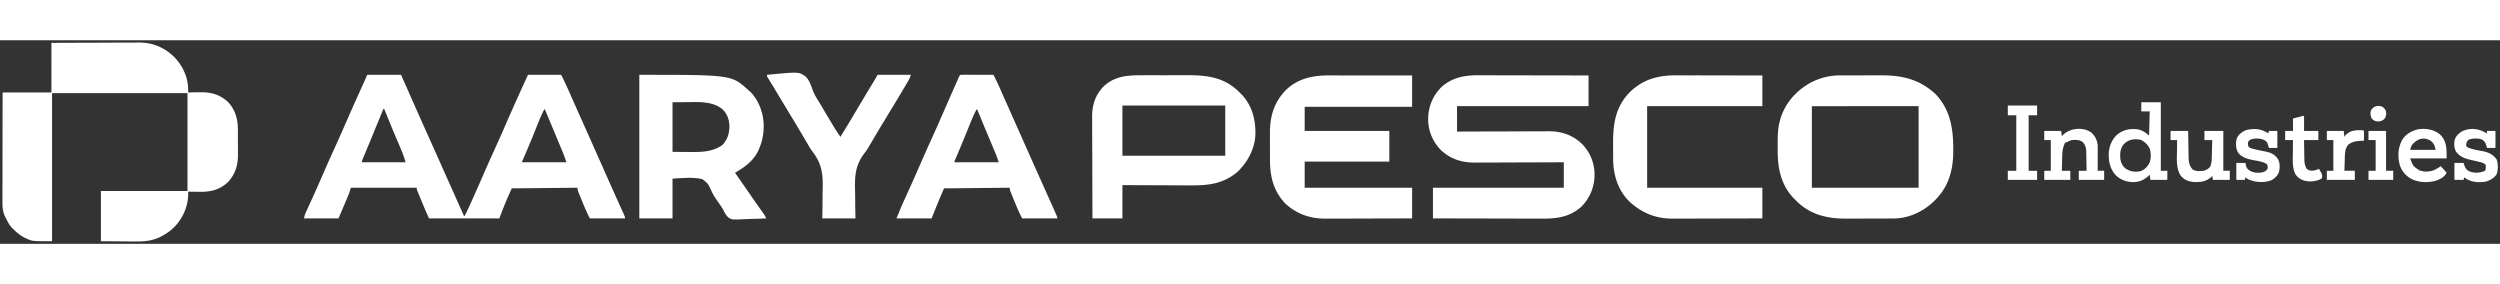 <svg xmlns="http://www.w3.org/2000/svg" width="220" height="25" viewBox="0 0 307 25"><rect x="0" y="0" width="307" height="25" fill="#333333" stroke="none"/><path d="m6.316.32 4.09-.015c.836 0 1.668-.004 2.504-.008.61-.004 1.219-.004 1.824-.008q.486.001.965-.004h.91c.164 0 .328-.004.489-.004.957.004 1.886.2 2.738.645.078.043.078.043.16.082 1.395.754 2.426 2.047 2.895 3.562.175.633.23 1.188.214 1.84q.111-.002.227-.004.422-.012.844-.011c.12-.004.242-.004.363-.008 1.344-.032 2.438.261 3.457 1.191.95 1.008 1.223 2.176 1.219 3.527 0 .114 0 .223.004.336 0 .23 0 .465-.004.696q.002.439.004.883.006.34 0 .687.002.24.004.48c-.008 1.211-.383 2.333-1.223 3.227-1.078 1-2.223 1.23-3.64 1.195q-.185-.002-.368-.004c-.297-.003-.59-.007-.887-.015 0 .086 0 .086.004.172.024 1.543-.582 2.957-1.62 4.09a6.3 6.3 0 0 1-1.637 1.207c-.07.039-.07.039-.145.078-.988.488-1.977.59-3.059.574h-.332l-1.203-.012c-.898-.008-1.797-.012-2.722-.02v-6.171h10.632V6.492H6.395V24.68c-2.434 0-2.434 0-3.118-.32q-.11-.054-.226-.102c-.567-.281-1.008-.656-1.453-1.102l-.133-.125c-.3-.312-.488-.687-.684-1.07l-.086-.164c-.023-.05-.05-.106-.078-.16-.031-.07-.031-.07-.066-.14-.188-.485-.25-.927-.25-1.442V18.87q-.001-.573.004-1.144v-1.192c0-.754.004-1.508.004-2.262 0-.855.004-1.714.004-2.57q0-2.646.007-5.293h5.996zM45.09 4.246h4.156l.383.856c.043.101.09.207.137.308l.714 1.617q1.114 2.515 2.239 5.024.608 1.348 1.21 2.703l.087.187q.205.474.418.946c.289.648.582 1.297.87 1.945q.04.098.087.191.803 1.806 1.613 3.61c.164-.246.281-.488.402-.762q.04-.076.074-.16c.083-.176.16-.352.243-.527q.04-.094.086-.188c.484-1.07.957-2.144 1.43-3.219q.685-1.586 1.402-3.156c.5-1.105.996-2.21 1.48-3.324q.755-1.739 1.54-3.465.046-.104.093-.215l.277-.605q.037-.088.078-.176l.727-1.59h4.078c.316.637.621 1.266.906 1.914q.124.288.254.574a345.559 345.559 0 0 0 .848 1.91c.086.196.176.391.262.586q.39.874.78 1.747.205.462.415.925l.082.188q.757 1.699 1.508 3.39a695 695 0 0 0 2.058 4.61q.09.192.172.383.14.3.274.601l.082.188c.195.433.195.433.195.613h-4.316a21 21 0 0 1-.684-1.469q-.036-.087-.074-.176l-.153-.367q-.112-.281-.23-.562-.074-.182-.148-.36l-.07-.171c-.095-.23-.16-.407-.16-.66l-8.075.078c-.809 1.828-.809 1.828-1.52 3.687h-8.632a39 39 0 0 1-.758-1.734l-.153-.368a35 35 0 0 1-.23-.566q-.077-.177-.149-.355l-.07-.172c-.16-.39-.16-.39-.16-.57h-8.074c-.082.238-.16.476-.242.722-.047.121-.094.238-.145.36l-.078.187a4 4 0 0 0-.078.187l-.078.18q-.137.327-.274.652c-.312.73-.312.73-.625 1.477h-4.238c.055-.281.094-.457.207-.703.023-.059.05-.113.078-.172q.04-.091.086-.184.042-.099.09-.199.093-.21.191-.422.263-.575.52-1.144l.11-.238q.525-1.172 1.034-2.348.775-1.774 1.578-3.535a251 251 0 0 0 1.47-3.317 264 264 0 0 1 1.663-3.726l.094-.207c.059-.125.113-.254.172-.38l.078-.171c.031-.074.031-.074.066-.149.11-.242.211-.488.317-.734m2 4.168-.387.938q-.256.616-.512 1.238-.106.254-.207.508l-.105.257-.574 1.391q-.158.382-.317.758l-.144.355q-.1.24-.203.48-.056.134-.11.274c-.09.2-.09.2-.082.371h5.36c-.153-.504-.301-.972-.504-1.449-.028-.058-.051-.12-.078-.18q-.078-.189-.16-.378a111 111 0 0 1-.426-1.008c-.032-.07-.059-.137-.09-.207q-.458-1.086-.903-2.176-.033-.089-.074-.184c-.136-.328-.27-.66-.406-.988zm19.746.078c-.34.64-.61 1.305-.879 1.98-.129.329-.262.653-.39.981l-.083.203c-.332.82-.68 1.637-1.027 2.45l-.07.164q-.095.214-.184.43c-.09.179-.09.179-.086.284h5.438c-.188-.57-.188-.57-.403-1.125q-.041-.104-.09-.214l-.093-.227-.102-.242-.523-1.258q-.21-.499-.414-.992c-.34-.813-.676-1.621-1.012-2.434zM181.621 4.3h1.633c.418.005.832.005 1.25.005q1.176.002 2.36.004 1.34.003 2.687.007 2.76 0 5.523.012v3.766h-16.152v3.125c.367-.004.734-.004 1.113-.008q1.824-.007 3.64-.008c.74-.004 1.473-.004 2.208-.008q.965-.007 1.926-.008.51 0 1.02-.003c.32 0 .64-.004.96 0q.175-.005.352-.004c1.539-.016 2.906.422 4.054 1.48a5.34 5.34 0 0 1 1.618 3.805c-.004 1.504-.551 2.898-1.618 3.969-1.402 1.242-2.922 1.48-4.715 1.468h-.445q-.597.001-1.195-.004h-1.254q-1.189 0-2.371-.007-1.35-.002-2.7-.004l-5.55-.012v-3.766h16.07v-3.125c-.535.004-.535.004-1.082.004-1.18.008-2.363.008-3.543.012q-1.072.004-2.148.008-.935.004-1.871.008c-.332 0-.66 0-.993.004h-.933q-.17 0-.34.003c-1.559.016-2.96-.41-4.121-1.48a5.37 5.37 0 0 1-1.625-3.836c0-1.496.539-2.836 1.582-3.91 1.348-1.246 2.898-1.508 4.66-1.496M163.18 4.316h.336q.45-.001.902.004h2.746c.68 0 1.36.004 2.043.004q2.099-.001 4.2.004v3.844h-13.192v2.965h10.394v3.765h-10.394v3.207h13.191v3.766c-1.488.004-2.976.012-4.469.012q-1.036.004-2.074.008l-1.808.003q-.48-.001-.957.004h-.907q-.24-.001-.48.004c-1.871-.008-3.516-.59-4.895-1.875-1.453-1.55-1.863-3.312-1.863-5.383v-1.136q.001-.487-.004-.973v-1.118c-.012-2.026.488-3.788 1.93-5.276 1.453-1.438 3.328-1.832 5.3-1.829M226.008 4.316h.203q.339-.004.672-.003h1.461q.632.001 1.258-.004h1.437c2.594-.012 4.734.515 6.66 2.32 1.985 2.094 2.211 4.684 2.153 7.441-.059 1.934-.59 3.79-1.926 5.243q-.099.104-.196.214c-1.261 1.34-3.074 2.27-4.933 2.356q-.299.005-.59.004-.11.002-.227.004h-.992q-.67.005-1.34.004l-1.375.003q-.532.005-1.066.004h-.504c-2.3.016-4.39-.48-6.074-2.136q-.105-.105-.211-.215a4 4 0 0 1-.18-.18c-1.582-1.68-1.957-3.754-1.937-5.969.004-.277 0-.55 0-.828 0-.933.027-1.816.277-2.719.027-.093.027-.093.05-.19.602-1.97 1.954-3.497 3.747-4.47a7.64 7.64 0 0 1 3.633-.879m-3.512 3.778v10.015h13.11V8.094zM140.613 4.297q.3-.005.598-.004c.414 0 .832 0 1.246.004q.791.001 1.582-.004h1.816c2.352-.004 4.461.258 6.227 1.977.11.109.11.109.219.222q.086.088.18.176c1.273 1.34 1.714 3.082 1.683 4.883-.07 1.781-.93 3.375-2.195 4.601-1.73 1.48-3.59 1.688-5.781 1.668h-.887q-.833-.004-1.664-.008-.955-.006-1.903-.007-1.95-.005-3.902-.016v4.086h-3.68q-.01-2.637-.015-5.273c-.004-.817-.004-1.633-.008-2.45-.004-.71-.004-1.425-.008-2.136q.001-.564-.004-1.13V9.82q.001-.193-.004-.39c-.011-1.446.367-2.657 1.375-3.723 1.453-1.414 3.223-1.418 5.125-1.41m-2.781 3.715v6.172h12.629V8.012zM78.508 4.246c11.316 0 11.316 0 13.351 1.844.063.055.125.105.188.16.738.68 1.223 1.602 1.492 2.563.016.05.027.097.043.148.418 1.633.168 3.414-.61 4.883-.667 1.129-1.6 1.789-2.71 2.422q.046.07.097.14l.293.422q.17.248.344.496l.875 1.262c.05.074.106.152.16.23l.317.457c.265.38.527.762.797 1.141.074.11.074.11.156.223.097.136.191.273.293.414.043.062.086.12.129.187l.117.16c.097.157.18.313.258.477a74 74 0 0 1-1.864.066c-.21.004-.421.016-.632.024-1.7.082-1.7.082-2.157-.2-.285-.269-.465-.585-.629-.94a4 4 0 0 0-.379-.59q-.062-.1-.132-.2a20 20 0 0 0-.293-.422 6.6 6.6 0 0 1-.7-1.222c-.374-.797-.374-.797-1.046-1.325-1.172-.3-2.516-.128-3.68-.078v4.887h-4.078zm4.078 3.367v6.09l1.8.016c.184 0 .368.004.56.004 1.363.011 2.574-.055 3.738-.836.66-.68.89-1.442.886-2.38-.02-.773-.28-1.46-.828-2.015-1.242-1.031-2.91-.902-4.426-.89zM205.79 4.309h.35c.313 0 .63 0 .942.003h.984q.932-.001 1.864.004 1.065-.001 2.125.004 2.181.001 4.363.008v3.766H202.27v10.015h14.148v3.766c-1.55.004-3.106.012-4.66.012q-1.08.004-2.164.008-.944.002-1.887.003-.498-.001-.996.004h-1.285c-2.11.02-3.871-.718-5.403-2.16-1.382-1.418-1.921-3.273-1.93-5.215v-.16q0-.417-.003-.836v-.687c-.02-2.469.23-4.598 2.039-6.457 1.594-1.563 3.465-2.09 5.66-2.078M118.086 4.238h1.012c.289 0 .578.004.87.004h.587c.48 0 .965.004 1.445.004.355.688.676 1.387.984 2.094.114.254.223.504.336.758l.176.398q.417.943.84 1.887l1.477 3.32a928 928 0 0 0 1.816 4.07l1.277 2.852q.044.097.086.195c.133.293.262.586.395.88q.116.267.238.534c.21.465.21.465.21.641h-4.315a19 19 0 0 1-.758-1.645l-.153-.367c-.078-.187-.152-.375-.23-.562q-.077-.182-.149-.36l-.07-.171c-.094-.23-.16-.407-.16-.66l-8.074.078c-.785 1.835-.785 1.835-1.52 3.687h-4.316c.64-1.562.64-1.562.894-2.117q.09-.195.18-.395.047-.098.094-.203c.55-1.215 1.097-2.433 1.629-3.656q.725-1.668 1.48-3.324a283 283 0 0 0 1.492-3.356c.032-.066.059-.133.09-.203l.176-.406.086-.2q.045-.099.09-.199.445-1.03.902-2.054c.055-.13.113-.254.168-.383l.234-.527.07-.16c.196-.442.196-.442.41-.454m1.836 4.254c-.39.73-.692 1.496-1 2.262l-.34.832a215.944 215.944 0 0 1-1.074 2.586c-.04.098-.082.191-.121.289-.035.086-.07.168-.11.254-.078.168-.078.168-.074.27h5.438c-.18-.551-.18-.551-.383-1.083q-.043-.094-.078-.187l-.082-.195c-.032-.07-.059-.137-.09-.211l-.281-.668c-.098-.23-.196-.465-.293-.696-.063-.156-.13-.308-.196-.465q-.427-1.02-.847-2.039l-.121-.296q-.135-.323-.27-.653zM94.18 4.246c3.91-.375 3.91-.375 4.715.18.445.406.66 1.008.855 1.566.203.59.516 1.094.844 1.621q.246.4.48.801a256 256 0 0 0 1.215 2.031c.293.485.586.957.922 1.414a297 297 0 0 0 2.215-3.687 226 226 0 0 1 1.59-2.649l.16-.261q.066-.11.136-.227.236-.388.458-.789h4.078c-.078.316-.184.516-.348.797-.04.066-.04.066-.082.14q-.13.225-.266.45l-.187.316c-.5.856-1.016 1.703-1.531 2.547l-.801 1.316q-.042.064-.082.141-.506.826-1 1.664c-.047.082-.047.082-.098.164q-.229.391-.457.781l-.09.145-.176.305c-.195.34-.41.648-.648.957-1.113 1.511-1.125 2.87-1.074 4.695.008.43.008.856.012 1.285.003.64.02 1.281.03 1.926h-4.077c.011-.434.02-.867.027-1.312.004-.278.008-.56.008-.836.004-.442.004-.88.015-1.32.051-1.91-.054-3.196-1.253-4.739a8 8 0 0 1-.563-.89q-.088-.152-.176-.298c-.043-.07-.043-.07-.086-.144l-.468-.797q-.047-.083-.098-.164-.492-.834-.996-1.66-.046-.07-.086-.14l-.086-.141c-.32-.528-.637-1.051-.953-1.582-.457-.766-.922-1.528-1.383-2.293q-.046-.07-.086-.141l-.234-.383a7 7 0 0 0-.137-.226l-.137-.223c-.101-.18-.101-.18-.101-.34M262.95 7.613h2.398v8.414h.8v1.121h-2.082l-.078-.64-.11.11c-.57.546-1.144.784-1.933.804-.863-.031-1.582-.293-2.191-.914-.688-.82-.848-1.77-.79-2.817.102-.8.43-1.57 1.036-2.117.754-.582 1.54-.746 2.48-.64.606.117.95.367 1.426.765l.082-2.965h-1.039zm-2.2 5.211c-.418.551-.422 1.172-.36 1.84.102.453.301.871.7 1.133.578.336 1.133.426 1.797.265.554-.226.843-.558 1.101-1.078.176-.543.168-1.222-.039-1.754-.238-.46-.613-.777-1.07-1.007-.844-.149-1.54-.047-2.129.601M256.836 11.352c.434.398.668.886.758 1.468.008.246.008.492.008.742v.211q-.005.339-.004.676v.457q-.005.558-.004 1.121h.797v1.121h-3.118v-1.12h.961l-.023-1.169c0-.132-.004-.265-.004-.398l-.012-.57q-.002-.088-.004-.18c-.011-.492-.109-.887-.472-1.242-.406-.258-.852-.254-1.324-.211a3.2 3.2 0 0 0-.56.242l-.241.082c-.246.492-.34 1.012-.352 1.559 0 .054-.004.109-.004.164l-.011.515-.012.352c-.008.285-.012.57-.02.855h1.04v1.121h-3.2v-1.12h.8v-3.77h-.8v-1.121h2.078q.042.316.082.64.088-.088.18-.183c.84-.824 2.484-.98 3.46-.242M266.547 11.137h2.156q.005.387.016.785l.011.754q.004.264.008.523l.012.754q.005.117.004.235c.016.628.047 1.21.512 1.68.406.257.894.202 1.359.16.348-.102.57-.235.793-.524.16-.379.18-.734.191-1.149 0-.058.004-.117.004-.18q.008-.286.016-.573.007-.193.008-.391.017-.474.027-.953h-.96v-1.121h2.32v4.89h.796v1.121h-2.078c-.027-.16-.05-.316-.078-.48l-.094.094c-.617.586-1.285.672-2.113.648-.66-.055-1.191-.23-1.633-.742-.62-.86-.5-2.102-.488-3.11q-.001-.19.004-.382.001-.457.008-.918h-.801zM299.703 11.637c.774.824.742 1.746.742 2.867h-4.476c.355.95.355.95 1.12 1.46.595.24 1.227.2 1.817-.019.293-.133.551-.3.82-.48.235.265.473.527.72.8-.25.5-.704.747-1.216.946-1.003.316-2.12.277-3.082-.164-.718-.399-1.21-.953-1.46-1.742-.278-1.067-.208-2.176.343-3.145.446-.66 1.13-1.035 1.89-1.219.97-.164 2.056.024 2.782.696m-3.46 1.164c-.15.219-.15.219-.274.66h3.117c-.094-.547-.203-.813-.645-1.145-.832-.48-1.617-.195-2.199.485M305.402 11.457v-.32h1.04v2.086h-1.04c-.047-.172-.047-.172-.097-.344-.114-.34-.227-.512-.543-.7-.496-.167-1.078-.14-1.575.012-.238.192-.296.329-.343.63.015.183.015.183.16.32.594.261 1.21.363 1.851.476.762.145 1.29.406 1.747 1.047.168.508.171 1.223.011 1.734-.285.5-.738.743-1.261.934-.86.176-1.813.129-2.559-.36-.063-.046-.125-.097-.191-.144q-.036.158-.079.32h-1.12v-2.085h1.12q.05.15.098.3c.137.364.285.582.645.746a2.44 2.44 0 0 0 1.894-.082c.125-.25.106-.449.082-.722-.254-.258-.562-.32-.906-.395q-.169-.04-.344-.086l-.515-.117c-.782-.18-1.364-.367-1.868-1.016-.25-.457-.27-.933-.175-1.441.144-.473.445-.758.847-1.031 1.02-.531 2.188-.383 3.121.238M278.457 11.379c.043.039.043.039.082.078.027-.105.05-.21.078-.32h1.04v2.086h-1.04q-.041-.17-.09-.344c-.097-.293-.14-.371-.386-.578a2.3 2.3 0 0 0-1.625-.153c-.282.114-.282.114-.457.352-.032.32-.032.32.086.605.226.168.472.215.738.278q.085.02.172.039c.375.09.75.164 1.125.238.707.152 1.12.328 1.547.922.265.469.257 1.125.12 1.633a1.92 1.92 0 0 1-1.023 1.015c-.941.293-1.86.22-2.765-.164-.188-.128-.188-.128-.317-.238l-.082.32h-1.039v-2.085h1.121q.025.15.055.3c.082.34.203.477.504.664.46.266 1.039.293 1.554.184.364-.133.364-.133.602-.426.027-.289.027-.289-.078-.562-.512-.344-1.18-.403-1.774-.52-.664-.14-1.378-.348-1.789-.937-.265-.52-.289-1.133-.144-1.7.223-.511.648-.812 1.148-1.035.953-.219 1.793-.18 2.637.348M246.559 8.012h3.597v1.203h-1.039v6.812h1.04v1.121h-3.598v-1.12h1.039V9.214h-1.04zM282.938 9.293v1.844h1.757v1.12h-1.757c.003.415.011.825.019 1.24.004.14.004.28.008.417q0 .305.012.606v.187c.011.414.086.711.277 1.078.273.203.473.258.805.227.257-.04.48-.125.714-.227q.106.188.207.375.055.105.114.211c.094.25.094.367 0 .617-.645.348-1.36.422-2.07.27-.555-.172-.907-.414-1.208-.91-.328-.825-.265-1.715-.253-2.586q0-.219.003-.438 0-.532.012-1.066h-.96v-1.121h.96v-1.52a18 18 0 0 1 .59-.16q.089-.029.184-.05c.406-.114.406-.114.586-.114M289.66 11.047h.305c.246.012.246.012.324.09.008.203.008.406.008.605q.001.088-.004.176.001.21-.004.422c-.07 0-.14.004-.215.004-.637.023-1.183.078-1.703.476-.371.434-.406.942-.426 1.492q-.001.148-.007.301l-.012.317q-.001.157-.008.316-.011.391-.027.781h1.28v1.121h-3.437v-1.12h.801v-3.77h-.8v-1.121h2.077c.028.238.055.476.079.722q.064-.088.12-.18c.446-.488 1.009-.632 1.65-.632M290.852 11.137h2.156v4.89h.879v1.121h-3.035v-1.12h.878v-3.77h-.878zM292.59 8.188c.21.171.312.296.418.546.043.399.015.645-.238.961-.278.23-.52.285-.88.266-.288-.047-.433-.145-.64-.344-.156-.344-.207-.672-.078-1.035.328-.512.86-.637 1.418-.395m0 0" style="stroke:none;fill-rule:nonzero;fill:#fff;fill-opacity:1"/></svg>